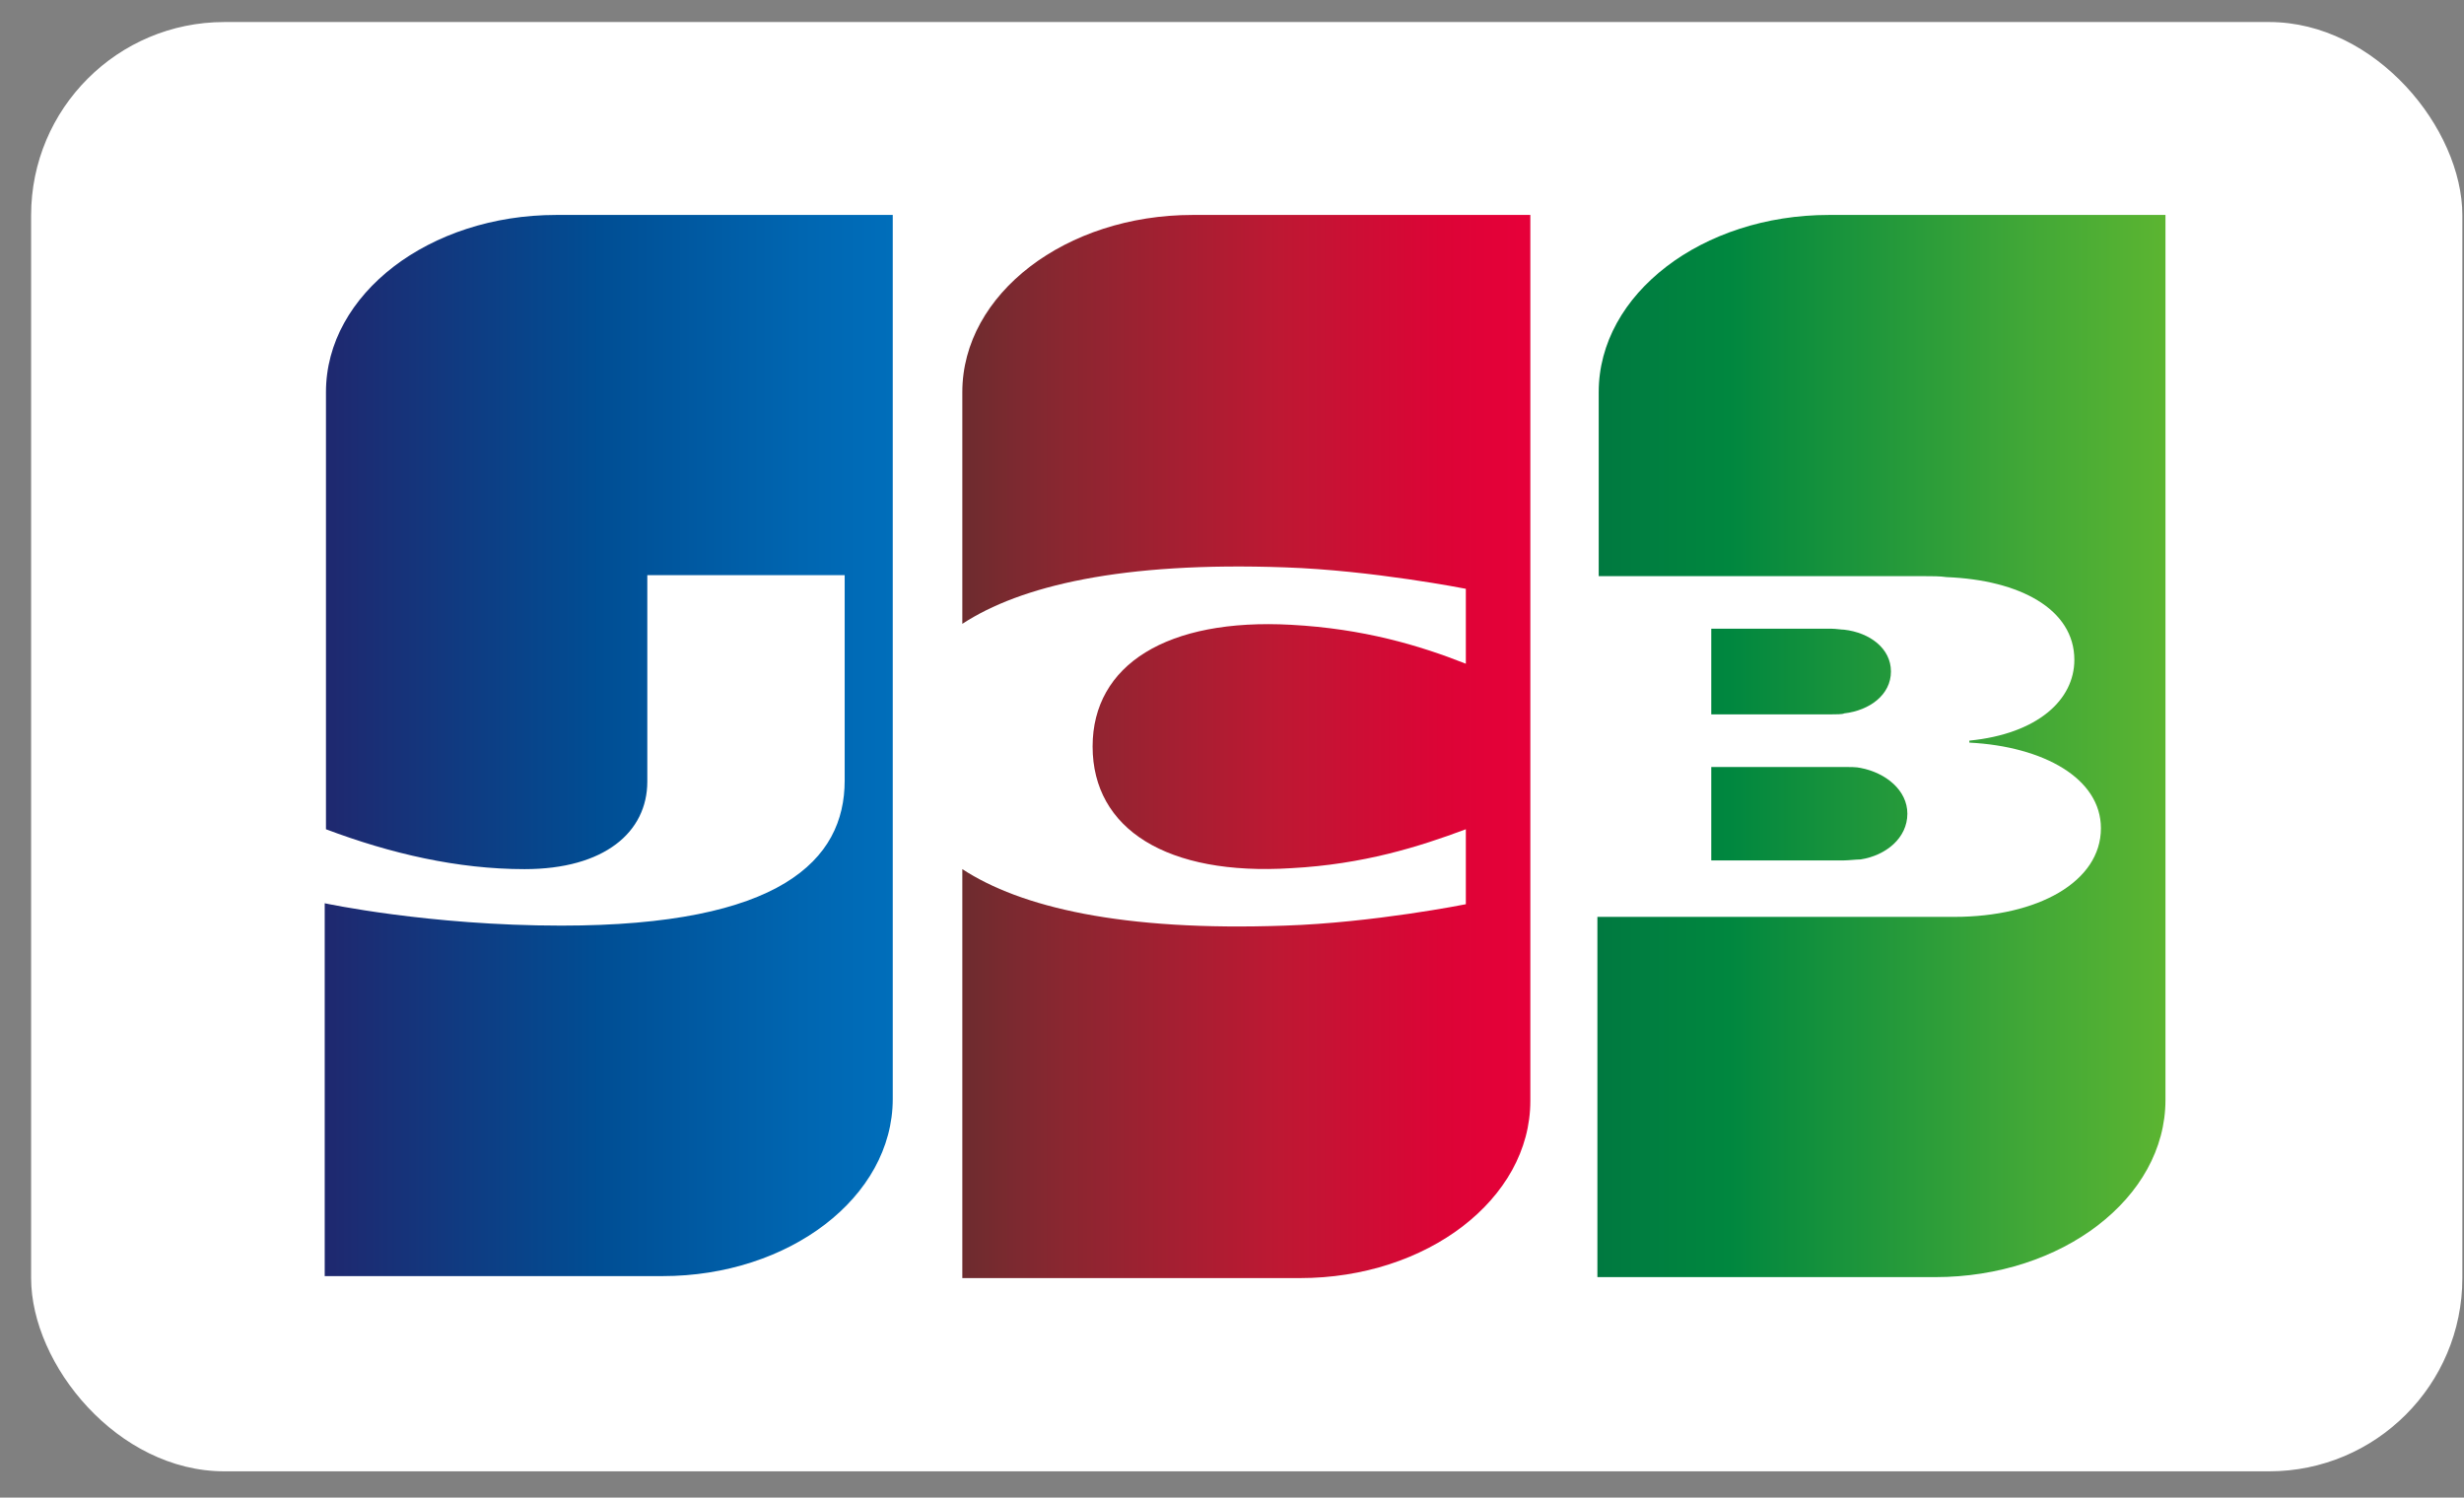 <svg width="51" height="31" viewBox="0 0 51 31" fill="none" xmlns="http://www.w3.org/2000/svg">
<rect x="0" y="0" width="51" height="31" fill="#808080" stroke="none"/>
<g id="JCB">
<rect x="0.644" y="0.456" width="50.322" height="30" rx="4" fill="white"/>
<g id="Group">
<path id="Vector" d="M47.204 23.009C47.204 25.831 44.219 28.128 40.553 28.128H4.364V7.855C4.364 5.033 7.349 2.736 11.015 2.736H47.204V23.009Z" fill="white"/>
<path id="Vector_2" d="M35.42 17.81H38.17C38.248 17.81 38.432 17.79 38.51 17.79C39.034 17.709 39.479 17.347 39.479 16.843C39.479 16.359 39.034 15.996 38.51 15.896C38.432 15.876 38.275 15.876 38.17 15.876H35.42V17.81Z" fill="url(#paint0_linear_5215_11264)"/>
<path id="Vector_3" d="M37.855 4.449C35.237 4.449 33.09 6.081 33.09 8.117V11.926H39.819C39.977 11.926 40.16 11.926 40.291 11.946C41.809 12.006 42.935 12.611 42.935 13.659C42.935 14.485 42.176 15.19 40.762 15.331V15.372C42.307 15.452 43.485 16.117 43.485 17.145C43.485 18.253 42.176 18.979 40.448 18.979H33.063V26.436H40.055C42.674 26.436 44.821 24.803 44.821 22.768V4.449H37.855Z" fill="url(#paint1_linear_5215_11264)"/>
<path id="Vector_4" d="M39.139 13.9C39.139 13.417 38.694 13.094 38.17 13.034C38.117 13.034 37.987 13.014 37.908 13.014H35.42V14.787H37.908C37.987 14.787 38.144 14.787 38.17 14.767C38.694 14.707 39.139 14.384 39.139 13.9Z" fill="url(#paint2_linear_5215_11264)"/>
<path id="Vector_5" d="M11.513 4.449C8.894 4.449 6.747 6.081 6.747 8.117V17.165C8.083 17.669 9.47 17.991 10.858 17.991C12.508 17.991 13.398 17.226 13.398 16.178V11.905H17.483V16.158C17.483 17.81 16.148 19.16 11.618 19.16C8.868 19.16 6.721 18.697 6.721 18.697V26.415H13.713C16.331 26.415 18.478 24.783 18.478 22.748V4.449H11.513Z" fill="url(#paint3_linear_5215_11264)"/>
<path id="Vector_6" d="M24.684 4.449C22.065 4.449 19.918 6.081 19.918 8.117V12.913C21.122 12.127 23.217 11.623 26.595 11.744C28.402 11.805 30.34 12.188 30.34 12.188V13.739C29.371 13.356 28.219 13.014 26.726 12.933C24.16 12.792 22.615 13.759 22.615 15.452C22.615 17.165 24.16 18.133 26.726 17.971C28.219 17.891 29.371 17.528 30.34 17.165V18.717C30.34 18.717 28.428 19.1 26.595 19.16C23.217 19.281 21.122 18.777 19.918 17.991V26.456H26.91C29.528 26.456 31.675 24.823 31.675 22.788V4.449H24.684Z" fill="url(#paint4_linear_5215_11264)"/>
</g>
</g>
<defs>
<linearGradient id="paint0_linear_5215_11264" x1="33.086" y1="16.845" x2="44.853" y2="16.845" gradientUnits="userSpaceOnUse">
<stop stop-color="#007940"/>
<stop offset="0.229" stop-color="#00873F"/>
<stop offset="0.743" stop-color="#40A737"/>
<stop offset="1" stop-color="#5CB531"/>
</linearGradient>
<linearGradient id="paint1_linear_5215_11264" x1="33.085" y1="15.433" x2="44.853" y2="15.433" gradientUnits="userSpaceOnUse">
<stop stop-color="#007940"/>
<stop offset="0.229" stop-color="#00873F"/>
<stop offset="0.743" stop-color="#40A737"/>
<stop offset="1" stop-color="#5CB531"/>
</linearGradient>
<linearGradient id="paint2_linear_5215_11264" x1="33.085" y1="13.898" x2="44.853" y2="13.898" gradientUnits="userSpaceOnUse">
<stop stop-color="#007940"/>
<stop offset="0.229" stop-color="#00873F"/>
<stop offset="0.743" stop-color="#40A737"/>
<stop offset="1" stop-color="#5CB531"/>
</linearGradient>
<linearGradient id="paint3_linear_5215_11264" x1="6.742" y1="15.433" x2="18.691" y2="15.433" gradientUnits="userSpaceOnUse">
<stop stop-color="#1F286F"/>
<stop offset="0.475" stop-color="#004E94"/>
<stop offset="0.826" stop-color="#0066B1"/>
<stop offset="1" stop-color="#006FBC"/>
</linearGradient>
<linearGradient id="paint4_linear_5215_11264" x1="19.85" y1="15.433" x2="31.456" y2="15.433" gradientUnits="userSpaceOnUse">
<stop stop-color="#6C2C2F"/>
<stop offset="0.173" stop-color="#882730"/>
<stop offset="0.573" stop-color="#BE1833"/>
<stop offset="0.859" stop-color="#DC0436"/>
<stop offset="1" stop-color="#E60039"/>
</linearGradient>
</defs>
</svg>

